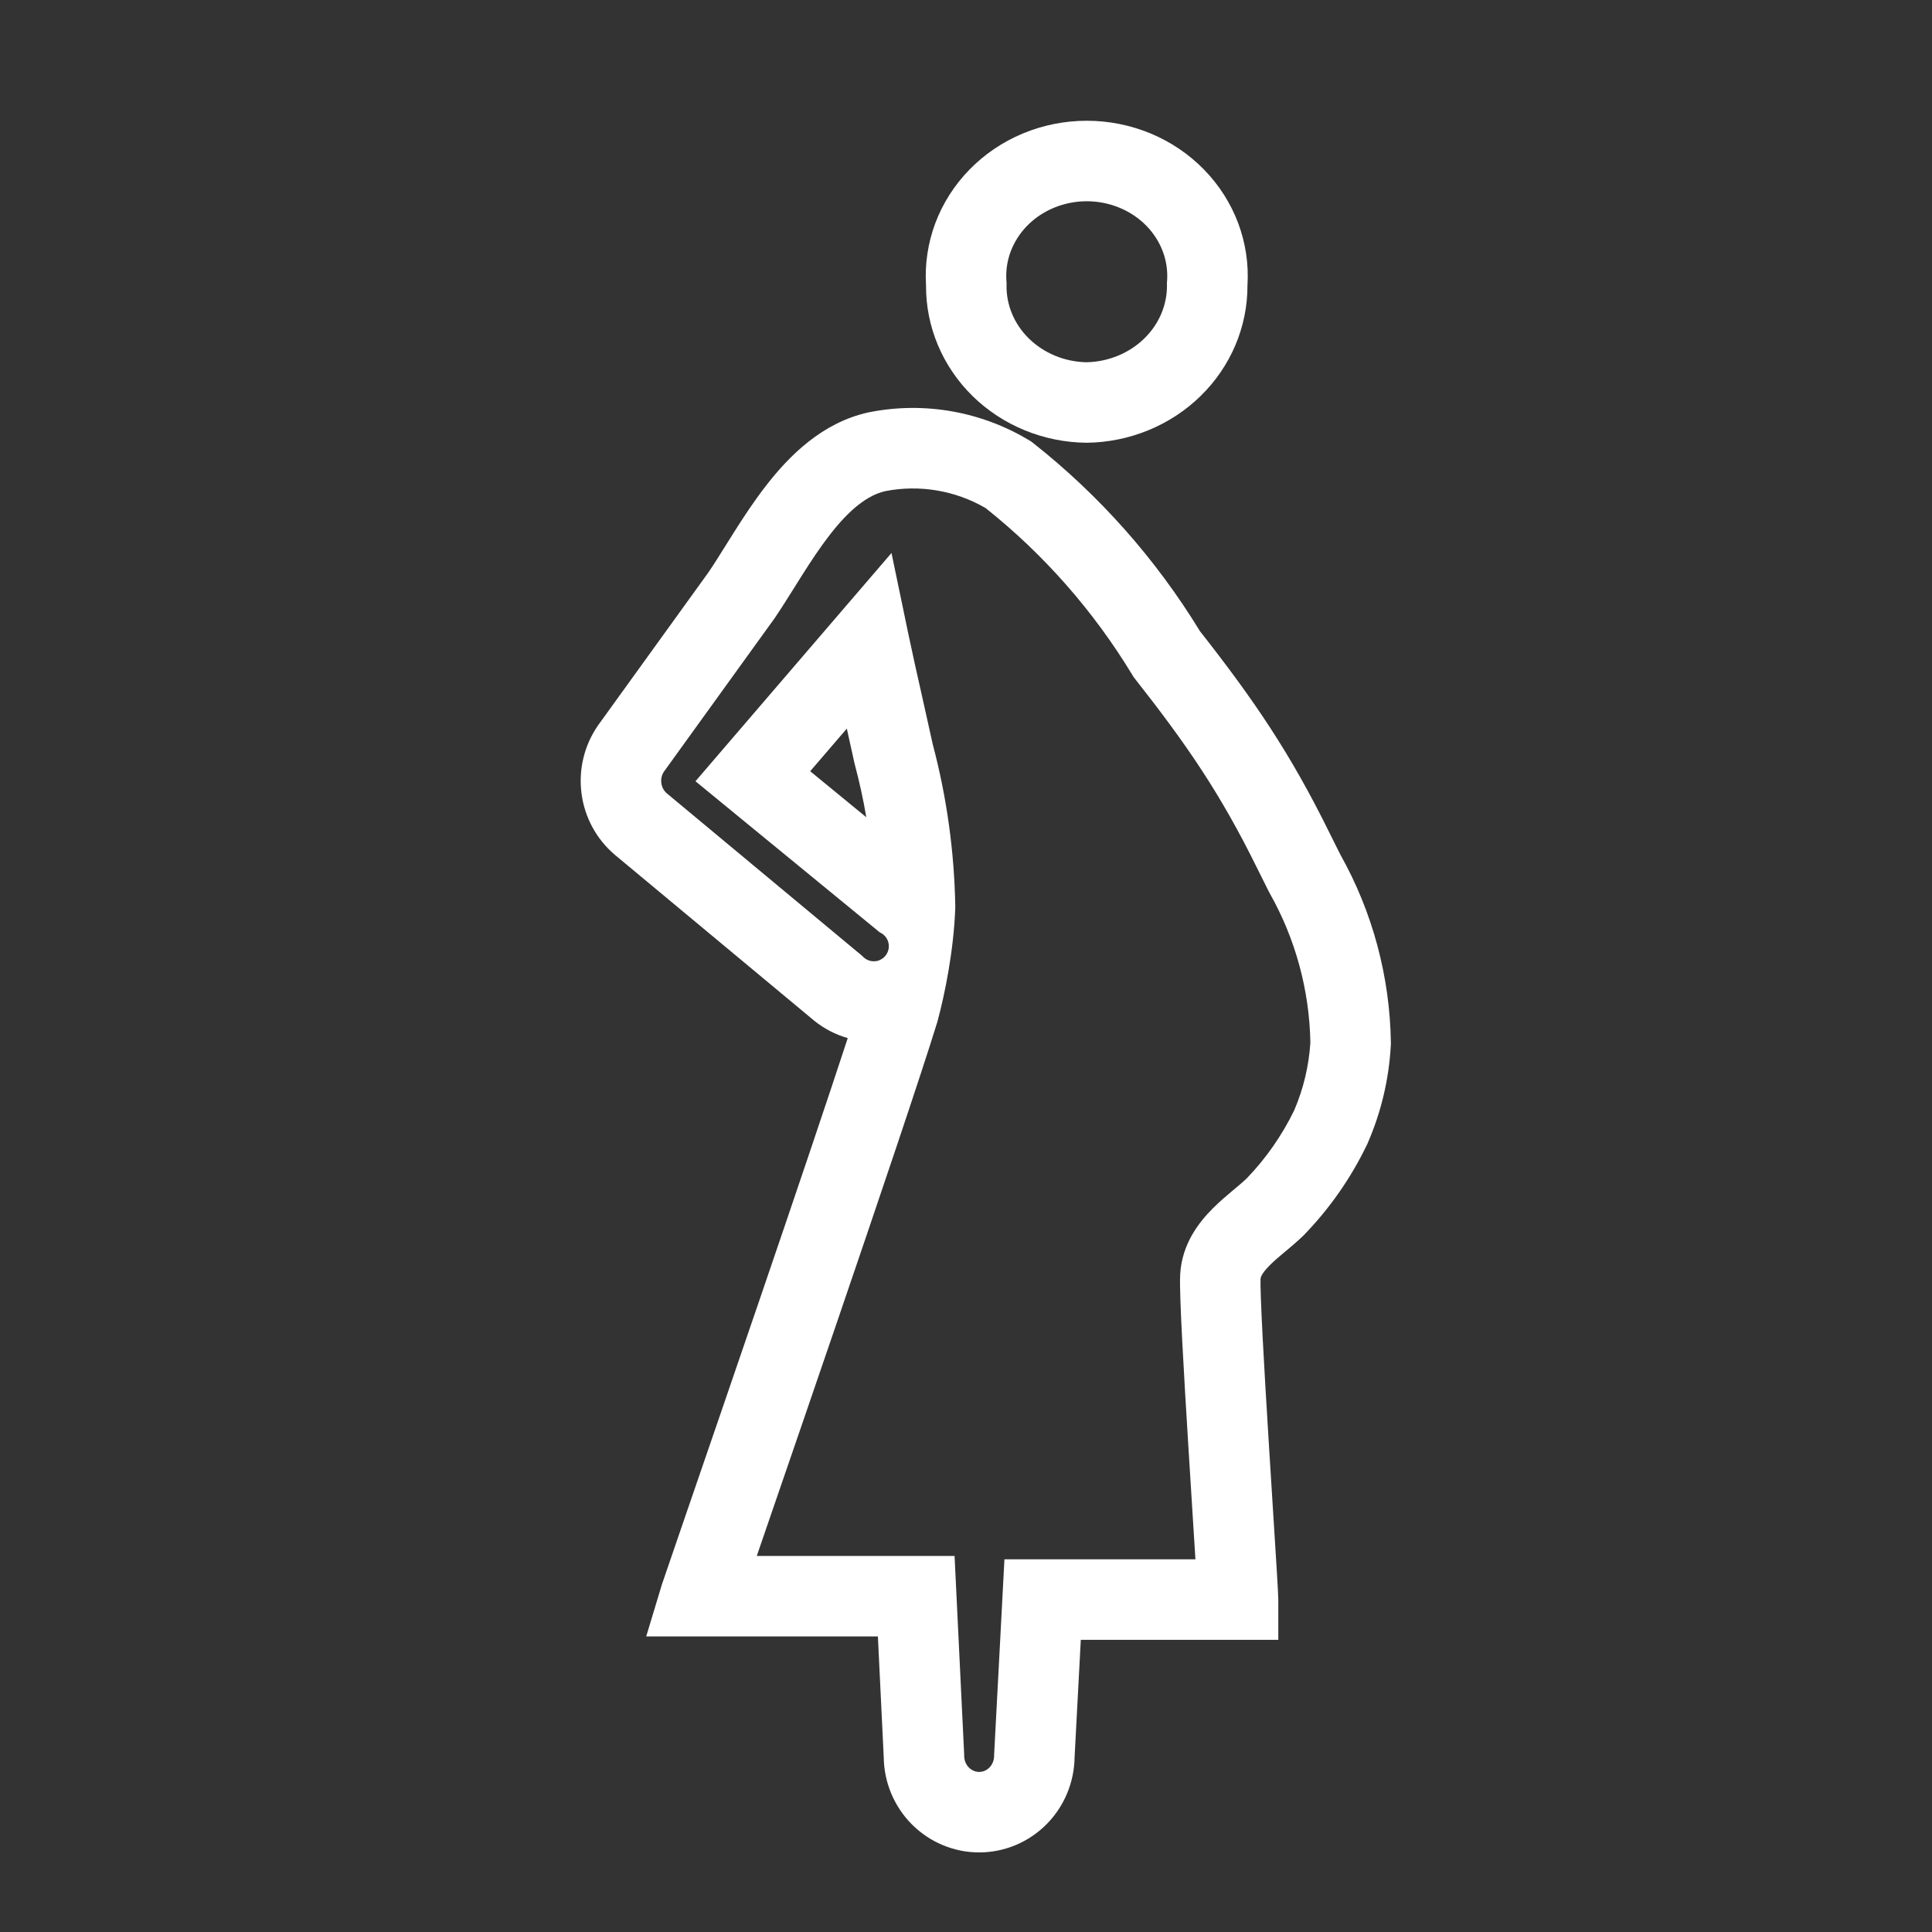 <!DOCTYPE svg PUBLIC "-//W3C//DTD SVG 1.1//EN" "http://www.w3.org/Graphics/SVG/1.1/DTD/svg11.dtd">
<!-- Uploaded to: SVG Repo, www.svgrepo.com, Transformed by: SVG Repo Mixer Tools -->
<svg width="800px" height="800px" viewBox="0 0 48 48" fill="none" xmlns="http://www.w3.org/2000/svg">
<rect x="0" y="0" width="48" height="48" fill="#333333" stroke="none"/>
<g id="SVGRepo_bgCarrier" stroke-width="0"/>
<g id="SVGRepo_tracerCarrier" stroke-linecap="round" stroke-linejoin="round"/>
<g id="SVGRepo_iconCarrier"> <path fill-rule="evenodd" clip-rule="evenodd" d="M23.007 7.089C22.974 6.564 23.053 6.038 23.238 5.543C23.424 5.049 23.713 4.596 24.087 4.213C24.461 3.83 24.912 3.525 25.413 3.316C25.914 3.108 26.454 3 27 3C27.546 3 28.086 3.108 28.587 3.316C29.088 3.525 29.539 3.83 29.913 4.213C30.287 4.596 30.576 5.049 30.762 5.543C30.947 6.038 31.026 6.564 30.993 7.089C30.997 8.117 30.578 9.106 29.829 9.838C29.08 10.571 28.06 10.989 26.993 11C25.926 10.989 24.908 10.571 24.161 9.838C23.415 9.104 23 8.116 23.007 7.089ZM26.993 9C27.547 8.989 28.062 8.769 28.431 8.408C28.802 8.046 28.994 7.573 28.993 7.097L28.992 7.029L28.997 6.962C29.012 6.721 28.976 6.477 28.889 6.246C28.802 6.015 28.665 5.798 28.482 5.61C28.299 5.423 28.074 5.269 27.818 5.163C27.562 5.056 27.284 5 27 5C26.716 5 26.438 5.056 26.182 5.163C25.926 5.269 25.701 5.423 25.518 5.61C25.335 5.798 25.198 6.015 25.111 6.246C25.024 6.477 24.988 6.721 25.003 6.962L25.008 7.033L25.007 7.104C25.004 7.578 25.194 8.049 25.562 8.41C25.928 8.769 26.44 8.989 26.993 9Z" fill="#fff"/> <path fill-rule="evenodd" clip-rule="evenodd" d="M25.569 10.939C24.375 10.22 22.96 9.971 21.595 10.242L21.585 10.244L21.575 10.246C20.43 10.498 19.612 11.317 19.03 12.069C18.729 12.457 18.462 12.865 18.227 13.237C18.157 13.348 18.091 13.454 18.027 13.556L18.027 13.556L18.027 13.556L18.027 13.556C17.872 13.804 17.735 14.024 17.597 14.226L14.863 18.015L14.855 18.026L14.848 18.036C14.512 18.528 14.37 19.127 14.448 19.716C14.525 20.306 14.818 20.849 15.273 21.235L15.273 21.235L15.281 21.242L20.218 25.35L20.224 25.355L20.23 25.36C20.477 25.559 20.76 25.705 21.062 25.791C20.567 27.308 19.725 29.794 18.882 32.26C18.19 34.287 17.501 36.289 17.033 37.65C16.685 38.662 16.459 39.32 16.444 39.368L16.055 40.657H17.401H21.811L21.956 43.653C21.962 44.273 22.207 44.869 22.643 45.314C23.087 45.765 23.692 46.023 24.327 46.023C24.962 46.023 25.567 45.765 26.01 45.314C26.446 44.87 26.69 44.275 26.698 43.655L26.852 40.741H30.759H31.759V39.741C31.759 39.593 31.7 38.669 31.627 37.516L31.627 37.515L31.627 37.515C31.593 36.986 31.557 36.409 31.522 35.837C31.464 34.907 31.409 33.966 31.369 33.209C31.329 32.42 31.311 31.907 31.318 31.772C31.32 31.742 31.334 31.648 31.548 31.434C31.651 31.331 31.771 31.228 31.922 31.102L31.953 31.077C32.084 30.966 32.25 30.828 32.395 30.685L32.403 30.677L32.41 30.669C33.043 30.014 33.567 29.261 33.963 28.438L33.972 28.421L33.979 28.403C34.313 27.636 34.508 26.815 34.554 25.978L34.556 25.943L34.556 25.908C34.533 24.268 34.102 22.659 33.301 21.233L33.037 20.705L33.036 20.702C32.055 18.707 31.149 17.383 29.813 15.682C28.717 13.888 27.315 12.306 25.673 11.011L25.623 10.972L25.569 10.939ZM20.611 13.294C21.105 12.656 21.553 12.303 21.995 12.202C22.847 12.036 23.73 12.184 24.486 12.622C25.933 13.773 27.169 15.178 28.134 16.771L28.166 16.824L28.204 16.872C29.503 18.523 30.331 19.734 31.242 21.587L31.242 21.587L31.245 21.593L31.523 22.15L31.535 22.172L31.547 22.195C32.184 23.322 32.532 24.598 32.556 25.901C32.519 26.483 32.383 27.054 32.153 27.588C31.851 28.209 31.455 28.777 30.98 29.271C30.898 29.351 30.794 29.438 30.641 29.567L30.641 29.567L30.64 29.567L30.638 29.569C30.493 29.69 30.308 29.846 30.134 30.02C29.792 30.362 29.361 30.903 29.321 31.669C29.307 31.933 29.334 32.578 29.372 33.312C29.412 34.08 29.468 35.029 29.526 35.96C29.565 36.595 29.605 37.224 29.64 37.783L29.64 37.785L29.64 37.785L29.686 38.515L29.7 38.741H25.904H24.955L24.905 39.688L24.7 43.572L24.698 43.599V43.625C24.698 43.737 24.654 43.84 24.583 43.913C24.512 43.985 24.419 44.023 24.327 44.023C24.234 44.023 24.142 43.985 24.071 43.913C23.999 43.84 23.955 43.737 23.955 43.625V43.601L23.954 43.577L23.762 39.609L23.716 38.657H22.763H18.802L19.114 37.748C19.566 36.436 20.166 34.689 20.775 32.907C21.805 29.892 22.886 26.698 23.289 25.386C23.292 25.375 23.295 25.363 23.298 25.351C23.466 24.729 23.698 23.622 23.734 22.538C23.712 21.171 23.524 19.812 23.174 18.492C23.084 18.079 22.995 17.686 22.909 17.301C22.79 16.773 22.674 16.26 22.563 15.728L22.149 13.739L20.825 15.28L17.945 18.634L17.279 19.41L18.07 20.059L21.857 23.164C21.99 23.221 22.083 23.354 22.083 23.508C22.083 23.667 21.985 23.802 21.846 23.857C21.829 23.865 21.816 23.869 21.805 23.872C21.79 23.876 21.768 23.88 21.736 23.881C21.727 23.882 21.718 23.883 21.709 23.883C21.596 23.883 21.495 23.832 21.426 23.753L16.565 19.709C16.494 19.647 16.444 19.558 16.431 19.455C16.417 19.354 16.441 19.254 16.494 19.173L19.227 15.385L19.235 15.374L19.243 15.363C19.406 15.123 19.577 14.849 19.743 14.585L19.743 14.585L19.743 14.585C19.802 14.49 19.86 14.396 19.918 14.306C20.145 13.947 20.371 13.604 20.611 13.294ZM21.235 18.984C21.351 19.42 21.448 19.86 21.523 20.304L20.129 19.161L21.039 18.102C21.102 18.384 21.164 18.664 21.224 18.938L21.229 18.961L21.235 18.984Z" fill="#fff"/> </g>
</svg>